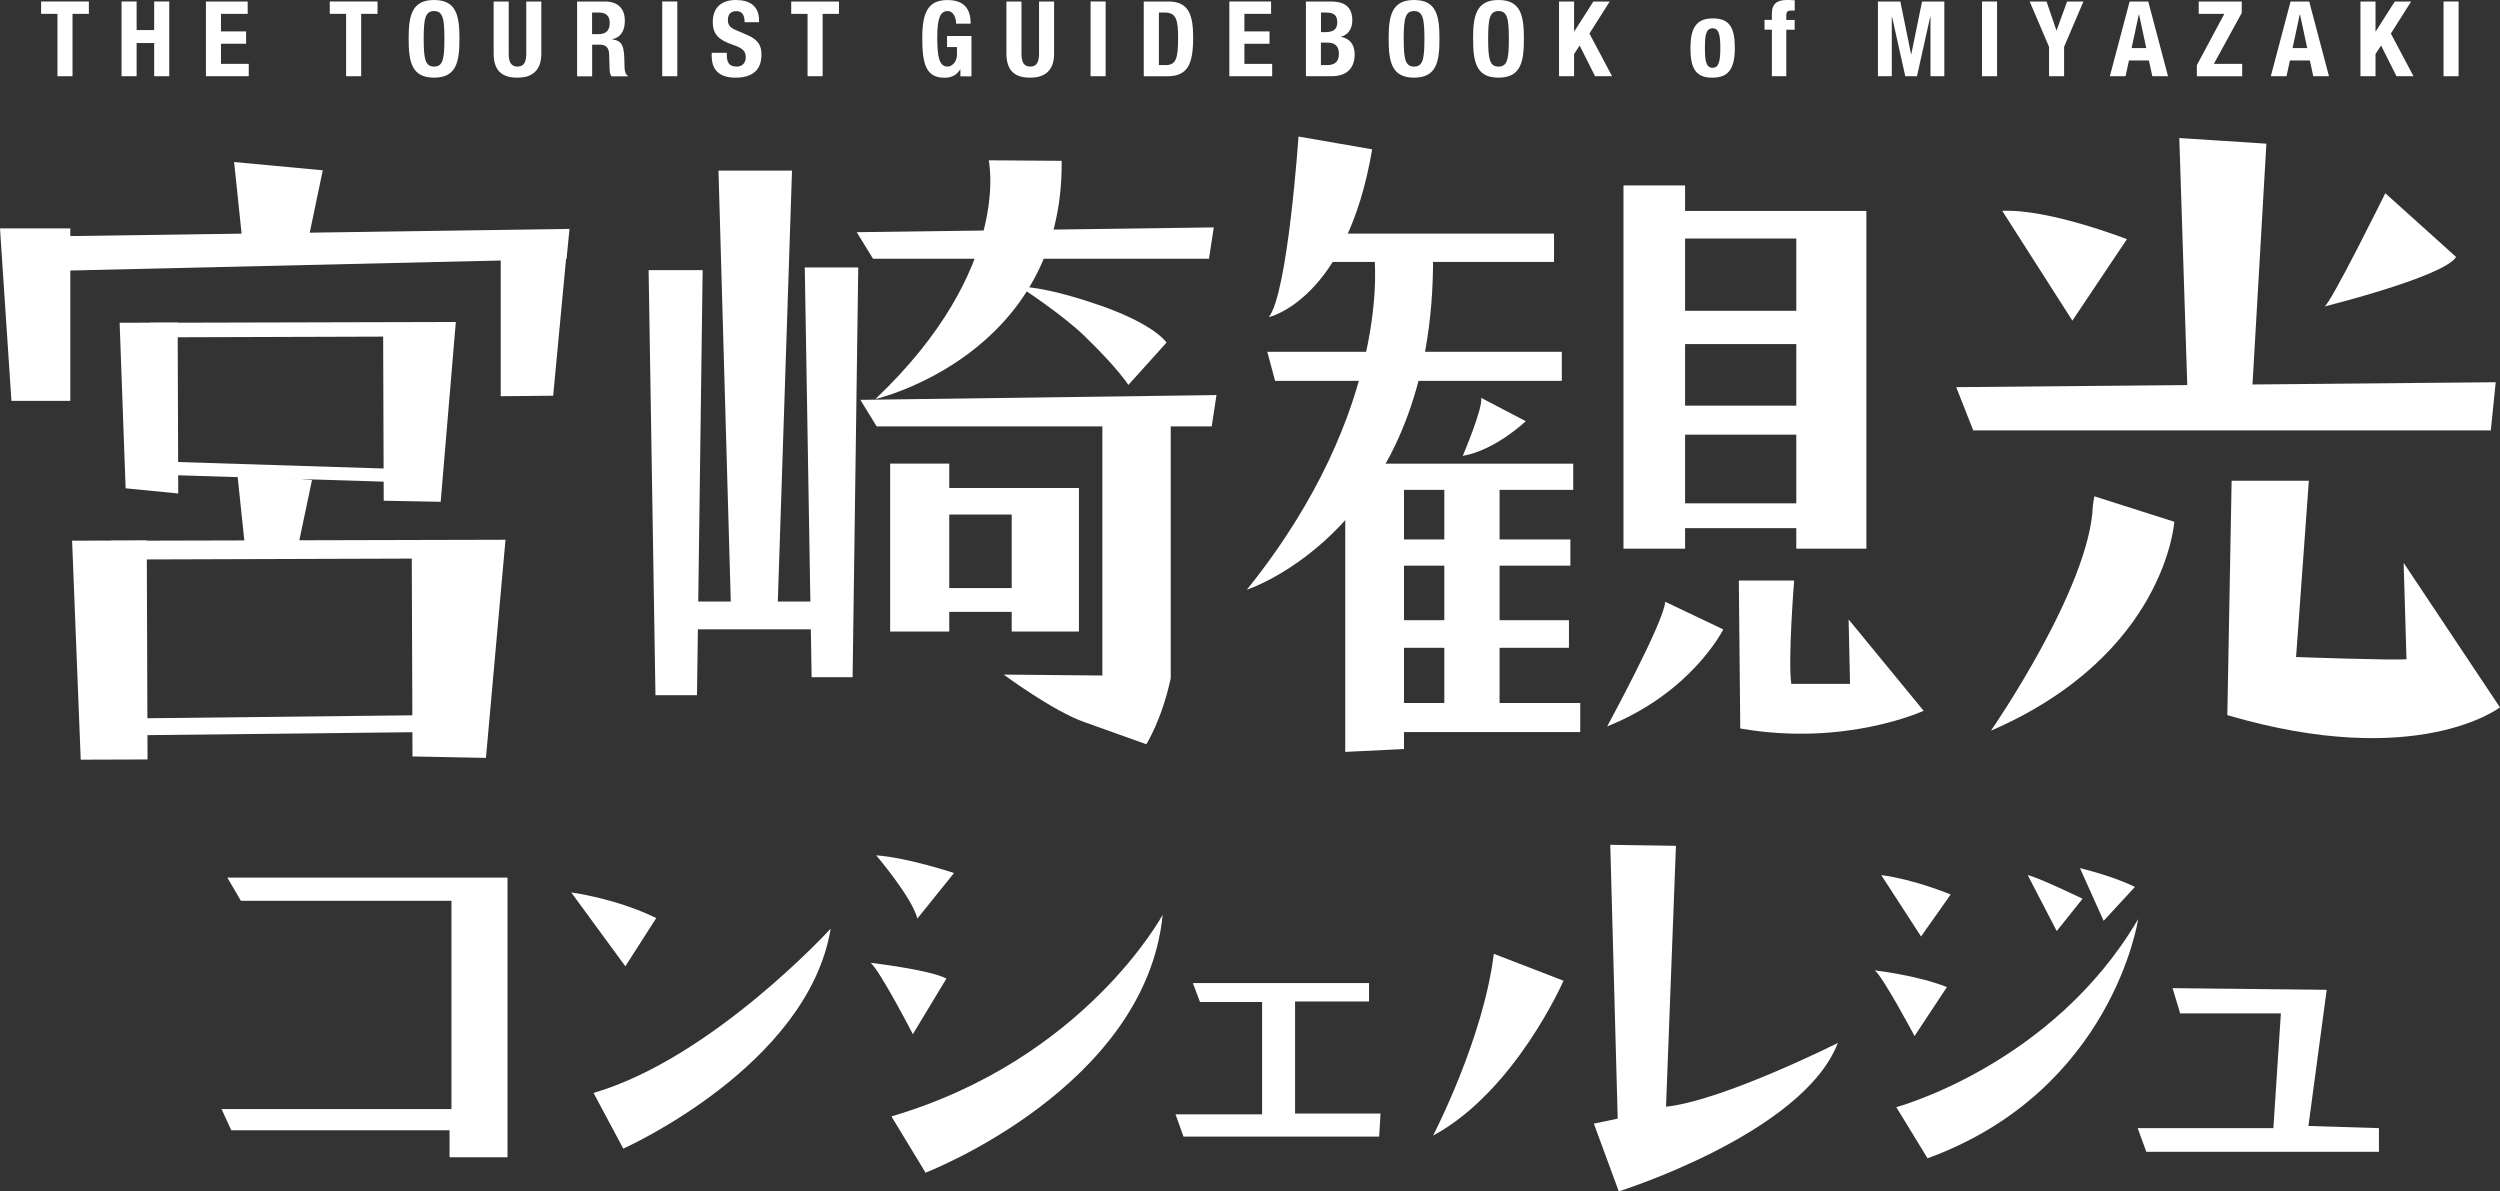 <?xml version="1.0" encoding="UTF-8"?>
<svg id="_レイヤー_1" data-name="レイヤー 1" xmlns="http://www.w3.org/2000/svg" viewBox="0 0 350.25 166.91">
  <rect x="0" y="0" width="350.25" height="166.91" fill="#333333" stroke="none"/>
  <defs>
    <style>
      .cls-1, .cls-2 {
        fill: #fff;
        stroke-width: 0px;
      }

      .cls-2 {
        fill-rule: evenodd;
      }
    </style>
  </defs>
  <g>
    <g>
      <path class="cls-1" d="M12.45.21v1.73h-2.29v8.74h-2.11V1.94h-2.29V.21h6.69Z"/>
      <path class="cls-1" d="M17.03.21h2.11v4h2.46V.21h2.11v10.47h-2.11v-4.65h-2.46v4.65h-2.11V.21Z"/>
      <path class="cls-1" d="M34.7.21v1.73h-3.74v2.46h3.52v1.73h-3.52v2.82h3.89v1.73h-6V.21h5.85Z"/>
      <path class="cls-1" d="M52.89.21v1.73h-2.29v8.74h-2.11V1.94h-2.29V.21h6.69Z"/>
      <path class="cls-1" d="M60.81,0c3.17,0,3.56,2.26,3.56,5.44s-.4,5.44-3.56,5.44-3.56-2.26-3.56-5.44.4-5.44,3.56-5.44ZM60.81,9.33c1.25,0,1.45-1.07,1.45-3.89s-.21-3.89-1.45-3.89-1.45,1.08-1.45,3.89.21,3.89,1.45,3.89Z"/>
      <path class="cls-1" d="M71.27.21v7.3c0,1.04.25,1.82,1.23,1.82s1.23-.78,1.23-1.82V.21h2.11v7.3c0,2.67-1.63,3.37-3.34,3.37s-3.34-.57-3.34-3.37V.21h2.11Z"/>
      <path class="cls-1" d="M80.85.21h3.9c1.73,0,2.79.91,2.79,2.7,0,1.39-.56,2.33-1.75,2.58v.03c1.44.19,1.66.98,1.69,3.2.01,1.1.07,1.67.47,1.88v.09h-2.29c-.21-.29-.25-.69-.26-1.1l-.06-2.01c-.03-.82-.4-1.32-1.25-1.32h-1.13v4.43h-2.11V.21ZM82.96,4.78h.88c1.01,0,1.58-.44,1.58-1.57,0-.97-.51-1.45-1.47-1.45h-1v3.02Z"/>
      <path class="cls-1" d="M92.78,10.68V.21h2.11v10.47h-2.11Z"/>
      <path class="cls-1" d="M101.83,7.41v.31c0,.98.28,1.61,1.39,1.61.65,0,1.26-.41,1.26-1.29,0-.95-.48-1.3-1.88-1.79-1.88-.65-2.74-1.42-2.74-3.17,0-2.04,1.25-3.08,3.24-3.08,1.88,0,3.24.81,3.24,2.82v.29h-2.02c0-.98-.34-1.55-1.14-1.55-.95,0-1.2.6-1.2,1.22s.19,1.04,1.08,1.42l1.63.7c1.58.69,1.99,1.5,1.99,2.77,0,2.21-1.35,3.21-3.64,3.21s-3.33-1.11-3.33-3.05v-.43h2.11Z"/>
      <path class="cls-1" d="M117.54.21v1.73h-2.29v8.74h-2.11V1.94h-2.29V.21h6.69Z"/>
      <path class="cls-1" d="M133.95,3.31c0-.78-.35-1.76-1.2-1.76-1.03,0-1.44,1.06-1.44,3.67s.23,4.11,1.45,4.11c.5,0,1.31-.54,1.31-1.67v-1.07h-1.39v-1.55h3.42v5.65h-1.55v-.97h-.03c-.5.82-1.22,1.17-2.2,1.17-2.6,0-3.11-1.94-3.11-5.56s.82-5.32,3.52-5.32c2.32,0,3.26,1.19,3.26,3.31h-2.02Z"/>
      <path class="cls-1" d="M143.11.21v7.3c0,1.04.25,1.82,1.23,1.82s1.23-.78,1.23-1.82V.21h2.11v7.3c0,2.67-1.63,3.37-3.34,3.37s-3.34-.57-3.34-3.37V.21h2.11Z"/>
      <path class="cls-1" d="M152.79,10.68V.21h2.11v10.47h-2.11Z"/>
      <path class="cls-1" d="M160.24.21h3.46c2.93,0,3.46,2.01,3.46,5.09,0,3.71-.79,5.38-3.59,5.38h-3.33V.21ZM162.35,9.12h.94c1.47,0,1.76-.92,1.76-3.77,0-2.38-.19-3.59-1.8-3.59h-.89v7.36Z"/>
      <path class="cls-1" d="M178.08.21v1.73h-3.74v2.46h3.52v1.73h-3.52v2.82h3.89v1.73h-6V.21h5.85Z"/>
      <path class="cls-1" d="M182.95.21h3.53c1.73,0,2.98.64,2.98,2.65,0,1.13-.54,1.99-1.58,2.29v.03c1.16.16,1.91,1.04,1.91,2.43,0,1.64-.81,3.07-3.27,3.07h-3.56V.21ZM185.06,4.5h.6c1.16,0,1.69-.4,1.69-1.38s-.48-1.36-1.52-1.36h-.76v2.74ZM185.06,9.12h.82c1.01,0,1.7-.37,1.7-1.58s-.69-1.57-1.61-1.57h-.91v3.15Z"/>
      <path class="cls-1" d="M198.11,0c3.17,0,3.56,2.26,3.56,5.44s-.4,5.44-3.56,5.44-3.56-2.26-3.56-5.44.4-5.44,3.56-5.44ZM198.11,9.33c1.25,0,1.45-1.07,1.45-3.89s-.21-3.89-1.45-3.89-1.45,1.08-1.45,3.89.21,3.89,1.45,3.89Z"/>
      <path class="cls-1" d="M209.94,0c3.17,0,3.56,2.26,3.56,5.44s-.4,5.44-3.56,5.44-3.56-2.26-3.56-5.44.4-5.44,3.56-5.44ZM209.94,9.33c1.25,0,1.45-1.07,1.45-3.89s-.21-3.89-1.45-3.89-1.45,1.08-1.45,3.89.21,3.89,1.45,3.89Z"/>
      <path class="cls-1" d="M220.53.21v4.19h.03l2.67-4.19h2.29l-2.84,4.49,3.17,5.98h-2.38l-2.16-4.3-.78,1.19v3.11h-2.11V.21h2.11Z"/>
      <path class="cls-1" d="M239.94,2.58c2.43-.04,3.11,1.41,3.11,4.15s-.79,4.15-3.11,4.15c-2.43.04-3.11-1.41-3.11-4.15s.79-4.15,3.11-4.15ZM239.94,9.5c.82,0,1.08-.81,1.08-2.77s-.26-2.77-1.08-2.77c-1,0-1.08,1.16-1.08,2.77s.09,2.77,1.08,2.77Z"/>
      <path class="cls-1" d="M248.24,4.16h-1.03v-1.38h1.03v-.89c0-1.42.81-1.89,2.11-1.89.37,0,.72.01,1.09.04v1.44c-.13-.01-.26-.01-.4-.01-.57,0-.78.18-.78.63v.69h1.17v1.38h-1.17v6.51h-2.02v-6.51Z"/>
      <path class="cls-1" d="M263.1.21h3.14l1.5,7.39h.03l1.51-7.39h3.12v10.47h-1.94V2.32h-.03l-1.86,8.36h-1.64l-1.86-8.36h-.03v8.36h-1.94V.21Z"/>
      <path class="cls-1" d="M277.68,10.68V.21h2.11v10.47h-2.11Z"/>
      <path class="cls-1" d="M286.72.21l1.38,4.05h.03l1.47-4.05h2.29l-2.71,6.35v4.12h-2.11v-4.12l-2.71-6.35h2.38Z"/>
      <path class="cls-1" d="M298.36.21h2.61l2.77,10.47h-2.2l-.48-2.21h-2.79l-.48,2.21h-2.2l2.77-10.47ZM298.64,6.73h2.05l-1.01-4.71h-.03l-1.01,4.71Z"/>
      <path class="cls-1" d="M307.77,9.14l3.86-7.2h-3.59V.21h6.03v1.6l-3.91,7.14h3.97v1.73h-6.35v-1.54Z"/>
      <path class="cls-1" d="M320.91.21h2.61l2.77,10.47h-2.2l-.48-2.21h-2.79l-.48,2.21h-2.2l2.77-10.47ZM321.19,6.73h2.05l-1.01-4.71h-.03l-1.01,4.71Z"/>
      <path class="cls-1" d="M332.81.21v4.19h.03l2.67-4.19h2.29l-2.84,4.49,3.17,5.98h-2.38l-2.16-4.3-.78,1.19v3.11h-2.11V.21h2.11Z"/>
      <path class="cls-1" d="M342.34,10.68V.21h2.11v10.47h-2.11Z"/>
    </g>
    <path class="cls-2" d="M80.03,125.03s6.22.81,11.91,3.59l-4.33,6.76-7.58-10.35Z"/>
    <path class="cls-2" d="M122.76,119.84s5.05,5.93,5.76,8.85l5.14-6.38s-6.38-2.13-10.9-2.48Z"/>
    <path class="cls-2" d="M263.56,122.6l5.58,8.6,4.15-5.88s-5.05-2.11-9.73-2.72Z"/>
    <path class="cls-2" d="M284.08,122.6l4.07,7.84,3.62-4.53s-6.11-2.94-7.69-3.32Z"/>
    <path class="cls-2" d="M291.4,121.62l3.32,7.39,4.38-4.75s-2.57-1.36-7.7-2.64Z"/>
    <g>
      <path class="cls-2" d="M31.86,122.95h39.24v39.18h-8.12v-3.78h-30.58l-1.36-2.97h32.21v-29.18h-29.5l-1.9-3.24Z"/>
      <path class="cls-2" d="M83.16,153.13l4.16,7.79s25.87-11.51,29.06-30.82c0,0-16.57,18.15-33.22,23.02Z"/>
      <path class="cls-2" d="M121.96,134.89s8.33.97,10.63,2.21l-4.7,7.79s-4.61-8.94-5.93-10.01Z"/>
      <path class="cls-2" d="M124.89,156.41l4.78,7.88s30.83-11.87,33.22-36.13c0,0-10.9,20.28-38.01,28.25Z"/>
      <path class="cls-2" d="M167.12,137.73l1,2.65h8.7v15.74h-12.13l1.12,3.12h27.41l.19-3.23h-11.97v-15.7h10.36v-2.58h-24.68Z"/>
      <path class="cls-2" d="M209.28,133.63l9.77,3.77s-6.77,15.49-18.28,21.7c0,0,7.05-13.53,8.51-25.46Z"/>
      <path class="cls-2" d="M225.6,118.35l1.04,38.37-3.34.7,3.49,9.49s25.81-8.09,30.69-20.79c0,0-16.11,8.09-24.07,8.93l1.39-36.55-9.21-.14Z"/>
      <path class="cls-2" d="M262.65,135.95s5.96.68,10.11,2.34l-4.53,6.86s-4.45-8.37-5.58-9.2Z"/>
      <path class="cls-2" d="M299.55,128.79s-3.55,23.99-29.5,33.49l-4.38-7.17s21.88-5.88,33.88-26.33Z"/>
      <path class="cls-2" d="M304.38,138.44l1.06,3.54h14.11l-1.05,16.07h-19.01l1.21,3.32h32.59v-3.32l-9.88-.3,2.56-19.08-21.58-.23Z"/>
    </g>
    <path class="cls-2" d="M191.64,64.96h28.77v3.67h-29.76l.99-3.67Z"/>
    <path class="cls-2" d="M196.7,104.94v-38.19h-8.23v38.59l8.23-.4Z"/>
    <path class="cls-2" d="M202.35,67.74v33.13h7.74v-33.53l-7.74.39Z"/>
    <path class="cls-2" d="M193.72,75.58h26.29v3.67h-26.09l-.2-3.67Z"/>
    <path class="cls-2" d="M193.92,86.89h25.89v3.87h-25.79l-.1-3.87Z"/>
    <path class="cls-2" d="M194.51,98.49h26.88v4.07h-26.98l.1-4.07Z"/>
    <path class="cls-2" d="M234.39,70.52h19.74v3.47h-20.14l.4-3.47Z"/>
    <path class="cls-2" d="M233.3,84.31l8.13,3.87s-4.37,8.83-16.27,13.59c0,0,8.04-14.78,8.13-17.46Z"/>
    <path class="cls-2" d="M243.62,81.33h7.74s-.89,11.11-.4,14.48h8.23l-.2-9.03,10.51,12.8s-10.91,5.06-25.69,2.48l-.2-20.73Z"/>
    <path class="cls-2" d="M293.41,69.53l11.21,3.57s-1.19,18.65-25.69,29.27c0,0,13.89-20.04,14.28-31.55l.2-1.29Z"/>
    <path class="cls-2" d="M312.66,67.35h10.81l-1.79,24.7s13.99.5,15.47.3l-.4-13.49,13.49,20.24s-11.51,8.93-38.19,1.09l.6-32.83Z"/>
    <path class="cls-2" d="M181.92,19.14s-1.49,21.92-4.16,25.29c0,0,10.91-2.38,14.48-23.51l-10.32-1.79Z"/>
    <path class="cls-2" d="M187.37,32.73h30.35v3.97h-32.83l2.48-3.97Z"/>
    <path class="cls-2" d="M192.53,35.7s2.78,21.33-17.85,46.92c0,0,26.38-8.53,26.09-46.82l-8.23-.1Z"/>
    <path class="cls-2" d="M177.55,49.29l1.09,4.07h40.17v-4.07h-41.26Z"/>
    <path class="cls-2" d="M207.51,55.74l6.25,3.27s-4.26,4.07-8.83,4.86c0,0,2.88-6.75,2.58-8.14Z"/>
    <path class="cls-2" d="M227.45,25.98v50.89h8.63V25.98h-8.63Z"/>
    <path class="cls-2" d="M234.1,33.42h17.56v43.45h9.82V29.55h-28.47l1.09,3.87Z"/>
    <path class="cls-2" d="M234.49,43.54h18.85v4.66h-19.24l.39-4.66Z"/>
    <path class="cls-2" d="M233.6,56.83h20.04v4.07h-19.64l-.4-4.07Z"/>
    <path class="cls-2" d="M280.52,29.55l9.82,15.37,7.64-11.41s-10.91-4.27-17.46-3.97Z"/>
    <path class="cls-2" d="M305.32,19.34l1.19,36.9h8.93l2.08-36.11-12.2-.79Z"/>
    <path class="cls-2" d="M334.18,27.07s-7.74,15.67-8.53,15.87c0,0,16.76-4.17,18.45-6.94l-9.92-8.93Z"/>
    <path class="cls-2" d="M274.07,54.25l2.38,6.05h72.51l.69-6.75-75.58.69Z"/>
  </g>
  <g>
    <path class="cls-2" d="M16.76,45.22l.84,23.19,7.37.73-.08-23.95-8.12.03Z"/>
    <path class="cls-2" d="M22.02,47.26l31.66-.1.08,22.99,7.98.15,2.12-25.19-42.87.11,1.03,2.04Z"/>
    <path class="cls-2" d="M23.37,64.68l31.36.99v1.84s-31.73-.98-31.73-.98l.37-1.84Z"/>
  </g>
  <g>
    <path class="cls-2" d="M10.1,75.75l1.21,30.68,9.36-.03-.11-30.68-10.47.03Z"/>
    <path class="cls-2" d="M16.88,78.39l40.81-.13.1,27.72,10.29.2,2.74-30.56-55.27.14,1.33,2.63Z"/>
    <path class="cls-2" d="M18.61,100.65l40.42-.45v2.37s-40.9.45-40.9.45l.48-2.37Z"/>
  </g>
  <polygon class="cls-1" points="33.24 66.28 34.4 77.35 41.6 77.3 43.71 67.25 33.24 66.28"/>
  <path class="cls-2" d="M0,32l1.6,24.16h8.25v-24.16H0Z"/>
  <path class="cls-2" d="M70.15,35.48v20.03l7.35-.07,1.88-19.96h-9.23Z"/>
  <polygon class="cls-1" points="32.8 22.7 34.17 35.84 42.73 35.78 45.22 23.86 32.8 22.7"/>
  <polygon class="cls-1" points="79.79 32.07 79.37 36.28 4.13 38.03 4.58 33.15 79.79 32.07"/>
  <g>
    <path class="cls-2" d="M120.03,32.53l2.28,3.72h47.07l.67-4.39-50.02.67Z"/>
    <path class="cls-2" d="M120.54,56.02l2.28,3.72h46.94l.67-4.39-49.89.67Z"/>
    <path class="cls-2" d="M138.52,22.46s3.37,15.2-15.88,33.45c0,0,26.37-6.08,26.1-33.38l-10.22-.07Z"/>
    <path class="cls-2" d="M96.31,84.27l.03,3.9h19.83v-3.9h-19.86Z"/>
    <path class="cls-2" d="M154.44,59.46v35.18l-13.82-.13s6.95,5.15,11.31,6.66c3.01,1.09,8.67,3.1,8.67,3.1,0,0,2.19-3.46,3.42-9.25v-35.56h-9.58Z"/>
    <path class="cls-2" d="M100.66,23.9l1.75,61.33h6.53l2.02-61.33h-10.3Z"/>
    <path class="cls-2" d="M90.87,37.85l.96,59.55h5.82l.79-59.55h-7.57Z"/>
    <path class="cls-2" d="M112.75,37.47l.96,57.41h5.74l.79-57.41h-7.49Z"/>
    <path class="cls-2" d="M131.38,82.39h12.74v3.33h-13.13l.38-3.33Z"/>
    <path class="cls-2" d="M124.71,64.95v23.53h8.28v-23.53h-8.28Z"/>
    <path class="cls-2" d="M131.09,72.09h10.65v16.39h9.42v-20.11h-21.12l1.04,3.71Z"/>
    <path class="cls-1" d="M154.02,42.76c-7.86-2.73-11.17-2.6-11.17-2.6,0,0,5.86,3.79,9.08,6.91,4.75,4.59,6.15,6.86,6.15,6.86l5.35-5.93s-1.55-2.52-9.41-5.25Z"/>
  </g>
</svg>